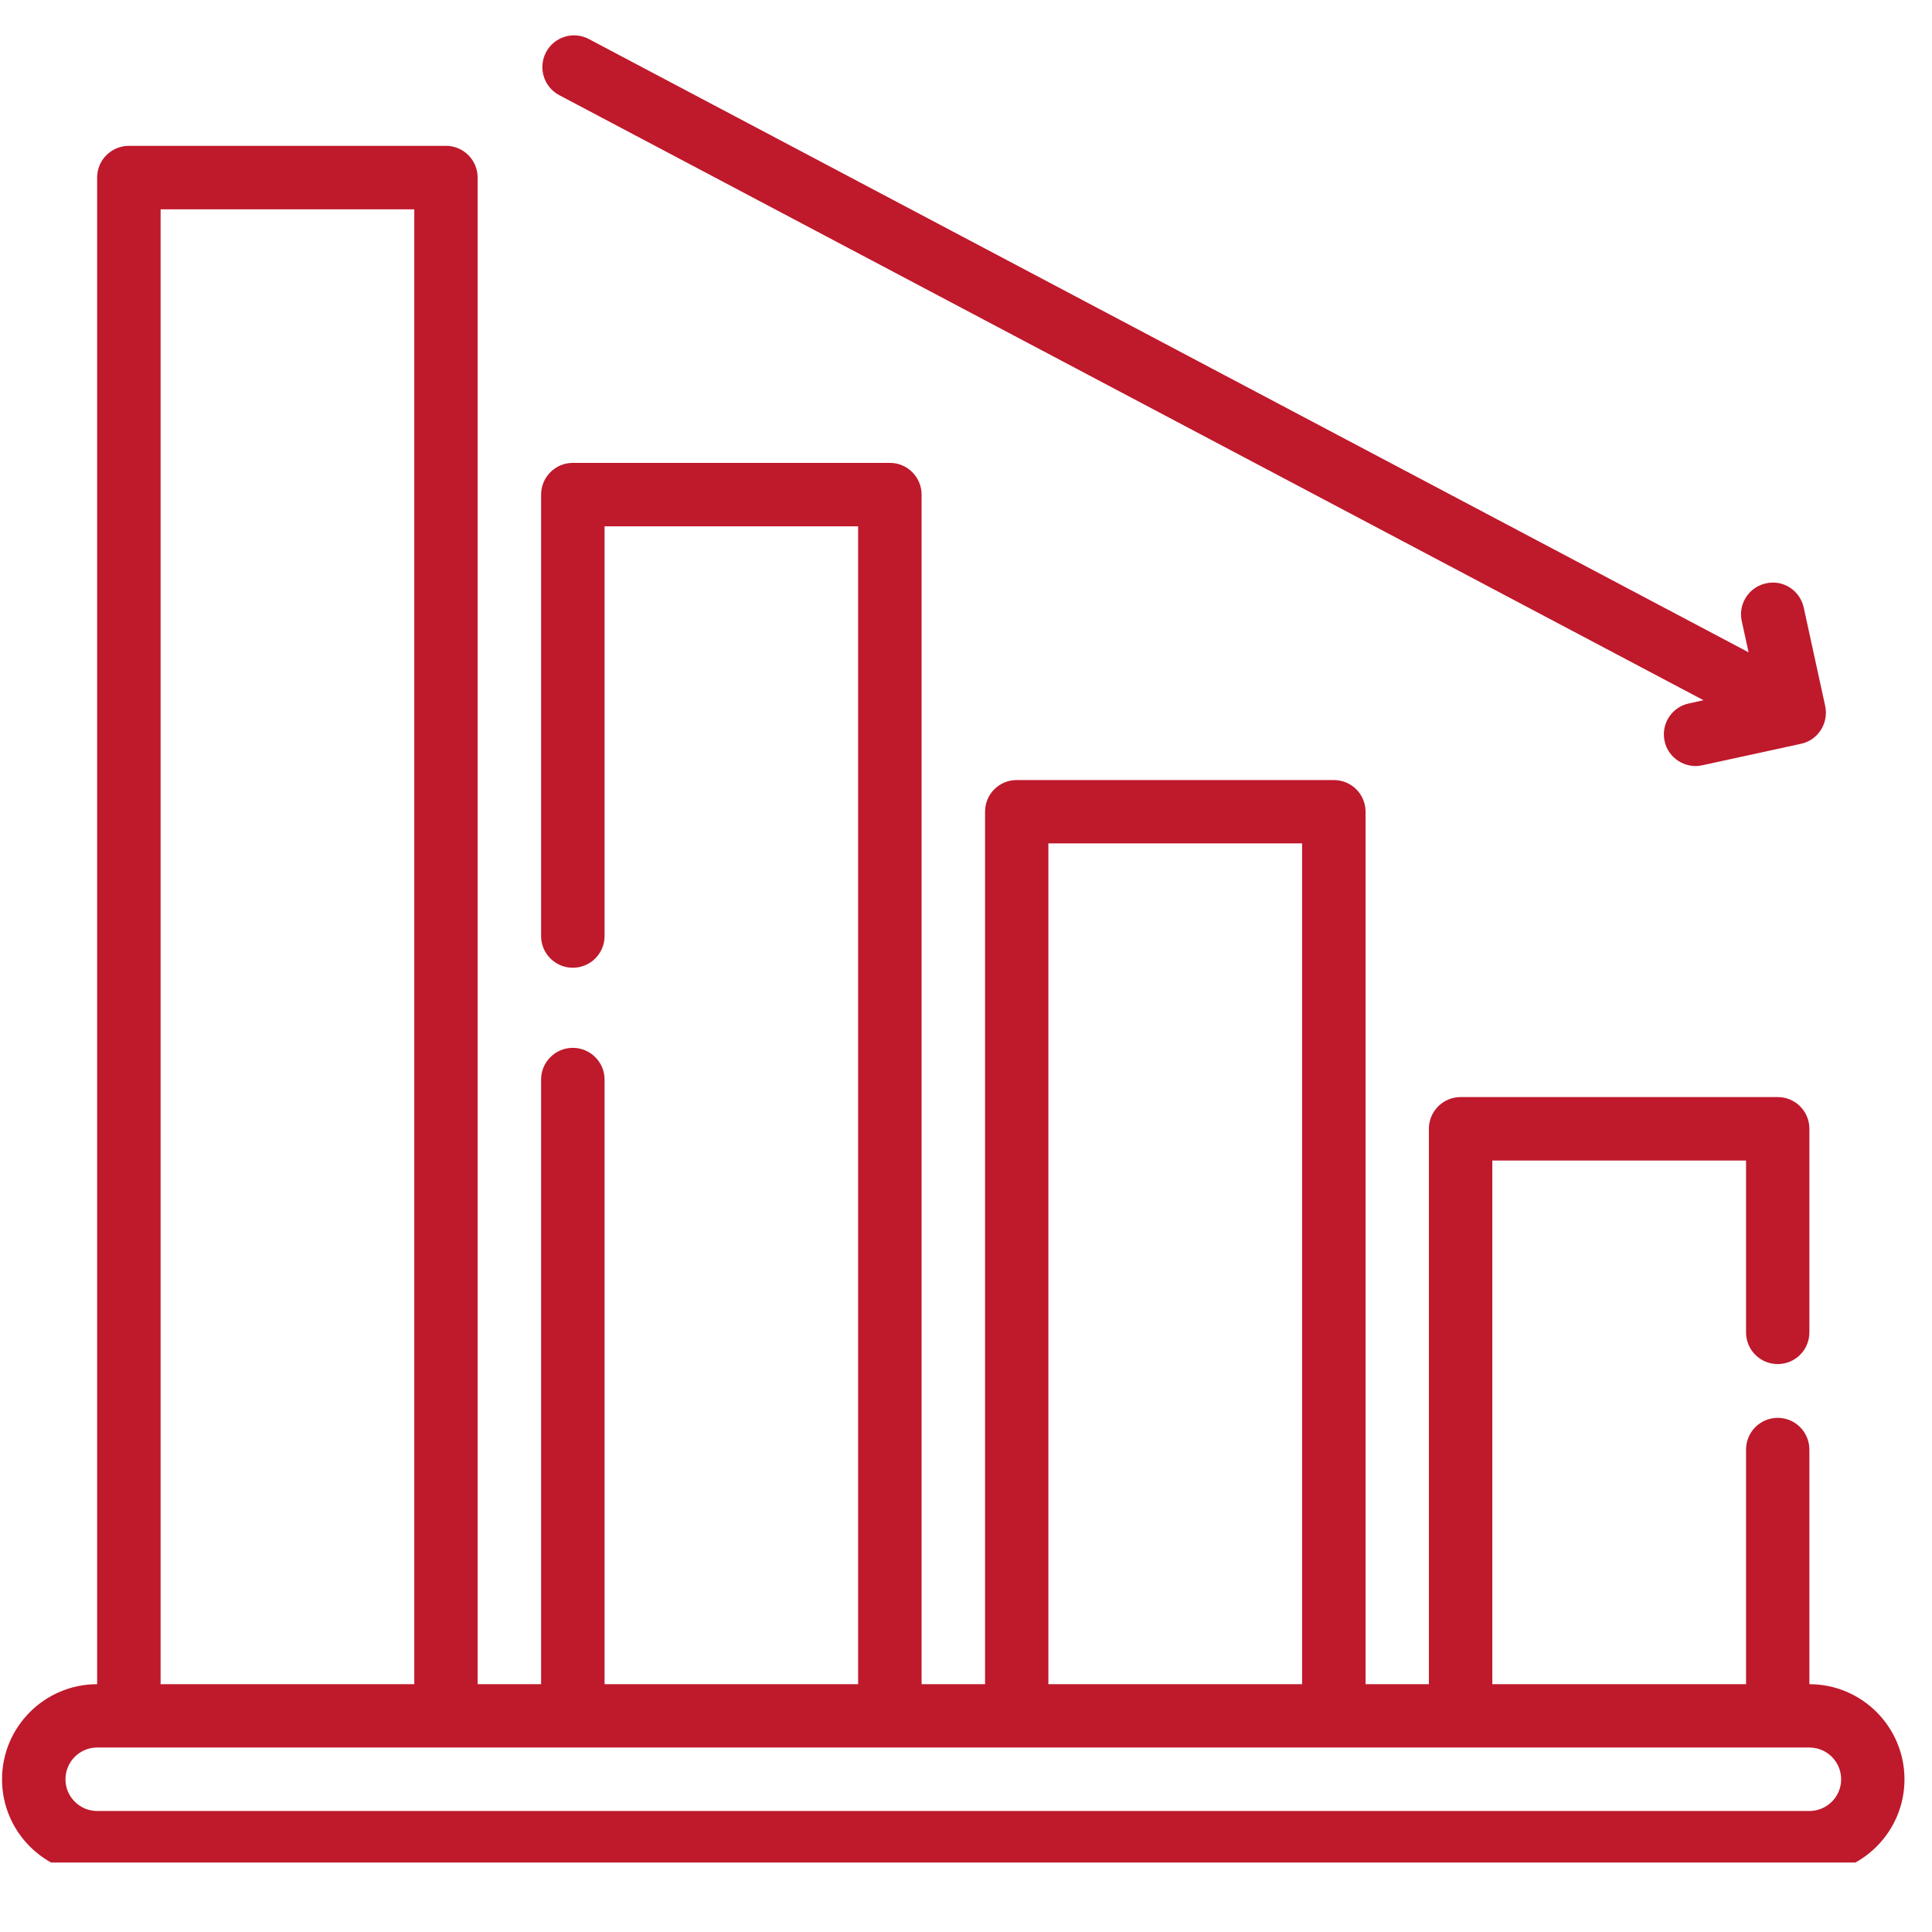 <svg xmlns="http://www.w3.org/2000/svg" xmlns:xlink="http://www.w3.org/1999/xlink" width="75" zoomAndPan="magnify" viewBox="0 0 56.25 56.25" height="75" preserveAspectRatio="xMidYMid meet" version="1.0"><defs><clipPath id="5ffe4367b4"><path d="M 0 4 L 55.512 4 L 55.512 54.227 L 0 54.227 Z M 0 4 " clip-rule="nonzero"/></clipPath></defs><g clip-path="url(#5ffe4367b4)"><path fill="#bf192c" d="M 52.68 49.035 L 52.68 42.207 C 52.68 41.695 52.27 41.281 51.758 41.281 C 51.246 41.281 50.836 41.695 50.836 42.207 L 50.836 49.035 L 43.449 49.035 L 43.449 33.789 L 50.836 33.789 L 50.836 38.793 C 50.836 39.301 51.246 39.715 51.758 39.715 C 52.27 39.715 52.68 39.301 52.68 38.793 L 52.68 32.863 C 52.68 32.355 52.27 31.941 51.758 31.941 L 42.527 31.941 C 42.016 31.941 41.602 32.355 41.602 32.863 L 41.602 49.035 L 39.758 49.035 L 39.758 23.633 C 39.758 23.121 39.344 22.711 38.832 22.711 L 29.602 22.711 C 29.09 22.711 28.68 23.121 28.68 23.633 L 28.68 49.035 L 26.832 49.035 L 26.832 14.402 C 26.832 13.891 26.418 13.477 25.91 13.477 L 16.676 13.477 C 16.168 13.477 15.754 13.891 15.754 14.402 L 15.754 27.254 C 15.754 27.762 16.168 28.176 16.676 28.176 C 17.188 28.176 17.602 27.762 17.602 27.254 L 17.602 15.324 L 24.984 15.324 L 24.984 49.035 L 17.602 49.035 L 17.602 31.43 C 17.602 30.922 17.188 30.508 16.676 30.508 C 16.168 30.508 15.754 30.922 15.754 31.43 L 15.754 49.035 L 13.906 49.035 L 13.906 5.168 C 13.906 4.66 13.492 4.246 12.984 4.246 L 3.754 4.246 C 3.242 4.246 2.828 4.66 2.828 5.168 L 2.828 49.035 C 1.301 49.035 0.059 50.277 0.059 51.805 C 0.059 53.332 1.301 54.574 2.828 54.574 L 52.68 54.574 C 54.207 54.574 55.449 53.332 55.449 51.805 C 55.449 50.277 54.207 49.035 52.68 49.035 Z M 30.523 24.555 L 37.91 24.555 L 37.91 49.035 L 30.523 49.035 Z M 4.676 6.094 L 12.062 6.094 L 12.062 49.035 L 4.676 49.035 Z M 52.68 52.727 L 2.828 52.727 C 2.32 52.727 1.906 52.312 1.906 51.805 C 1.906 51.293 2.32 50.879 2.828 50.879 L 52.68 50.879 C 53.191 50.879 53.605 51.293 53.605 51.805 C 53.605 52.312 53.191 52.727 52.68 52.727 Z M 52.68 52.727 " fill-opacity="1" fill-rule="nonzero"/></g><path fill="#bf192c" d="M 16.281 2.77 L 49.598 20.387 L 49.172 20.48 C 48.672 20.586 48.355 21.078 48.465 21.578 C 48.57 22.078 49.078 22.391 49.562 22.281 L 52.434 21.656 C 52.93 21.551 53.246 21.059 53.141 20.559 L 52.516 17.691 C 52.406 17.191 51.918 16.871 51.418 16.984 C 50.918 17.094 50.602 17.582 50.711 18.082 L 50.91 18.992 L 17.145 1.137 C 16.695 0.898 16.137 1.07 15.898 1.52 C 15.66 1.973 15.832 2.531 16.281 2.77 Z M 16.281 2.77 " fill-opacity="1" fill-rule="nonzero"/></svg>
